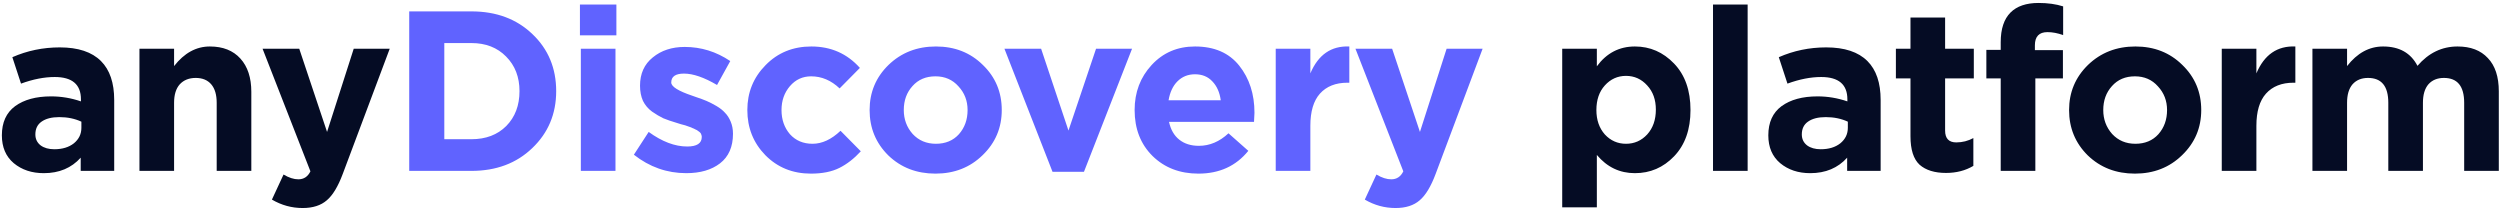 <?xml version="1.0" encoding="UTF-8"?> <svg xmlns="http://www.w3.org/2000/svg" width="395" height="33" viewBox="0 0 395 33" fill="none"><path d="M6.92 27.36C5.024 27.36 3.44 26.832 2.168 25.776C0.92 24.72 0.296 23.256 0.296 21.384C0.296 19.344 0.992 17.808 2.384 16.776C3.8 15.744 5.696 15.228 8.072 15.228C9.68 15.228 11.252 15.492 12.788 16.02V15.696C12.788 13.344 11.408 12.168 8.648 12.168C6.992 12.168 5.216 12.516 3.32 13.212L1.952 9.036C4.304 8.004 6.8 7.488 9.44 7.488C12.344 7.488 14.516 8.208 15.956 9.648C17.348 11.04 18.044 13.092 18.044 15.804V27H12.752V24.912C11.288 26.544 9.344 27.36 6.92 27.36ZM8.576 23.58C9.848 23.58 10.88 23.268 11.672 22.644C12.464 21.996 12.86 21.18 12.86 20.196V19.224C11.828 18.744 10.664 18.504 9.368 18.504C8.168 18.504 7.232 18.744 6.56 19.224C5.912 19.68 5.588 20.352 5.588 21.24C5.588 21.96 5.864 22.536 6.416 22.968C6.968 23.376 7.688 23.58 8.576 23.58ZM22.033 27V7.704H27.505V10.44C29.113 8.376 30.997 7.344 33.157 7.344C35.221 7.344 36.829 7.98 37.981 9.252C39.133 10.524 39.709 12.276 39.709 14.508V27H34.237V16.236C34.237 14.964 33.949 13.992 33.373 13.32C32.797 12.648 31.981 12.312 30.925 12.312C29.869 12.312 29.029 12.648 28.405 13.32C27.805 13.992 27.505 14.964 27.505 16.236V27H22.033ZM47.823 32.868C46.095 32.868 44.475 32.424 42.963 31.536L44.799 27.576C45.639 28.08 46.419 28.332 47.139 28.332C48.003 28.332 48.639 27.912 49.047 27.072L41.487 7.704H47.283L51.675 20.844L55.887 7.704H61.575L54.159 27.468C53.415 29.46 52.575 30.852 51.639 31.644C50.703 32.46 49.431 32.868 47.823 32.868ZM246.83 32.76V7.704H252.302V10.476C253.838 8.388 255.842 7.344 258.314 7.344C260.714 7.344 262.778 8.244 264.506 10.044C266.234 11.844 267.098 14.292 267.098 17.388C267.098 20.46 266.234 22.896 264.506 24.696C262.802 26.472 260.738 27.36 258.314 27.36C255.914 27.36 253.91 26.4 252.302 24.48V32.76H246.83ZM253.562 21.24C254.474 22.224 255.59 22.716 256.91 22.716C258.23 22.716 259.346 22.224 260.258 21.24C261.17 20.232 261.626 18.924 261.626 17.316C261.626 15.756 261.17 14.484 260.258 13.5C259.346 12.492 258.23 11.988 256.91 11.988C255.59 11.988 254.474 12.492 253.562 13.5C252.674 14.484 252.23 15.78 252.23 17.388C252.23 18.948 252.674 20.232 253.562 21.24ZM270.655 27V0.72H276.127V27H270.655ZM286.018 27.36C284.122 27.36 282.538 26.832 281.266 25.776C280.018 24.72 279.394 23.256 279.394 21.384C279.394 19.344 280.09 17.808 281.482 16.776C282.898 15.744 284.794 15.228 287.17 15.228C288.778 15.228 290.35 15.492 291.886 16.02V15.696C291.886 13.344 290.506 12.168 287.746 12.168C286.09 12.168 284.314 12.516 282.418 13.212L281.05 9.036C283.402 8.004 285.898 7.488 288.538 7.488C291.442 7.488 293.614 8.208 295.054 9.648C296.446 11.04 297.142 13.092 297.142 15.804V27H291.85V24.912C290.386 26.544 288.442 27.36 286.018 27.36ZM287.674 23.58C288.946 23.58 289.978 23.268 290.77 22.644C291.562 21.996 291.958 21.18 291.958 20.196V19.224C290.926 18.744 289.762 18.504 288.466 18.504C287.266 18.504 286.33 18.744 285.658 19.224C285.01 19.68 284.686 20.352 284.686 21.24C284.686 21.96 284.962 22.536 285.514 22.968C286.066 23.376 286.786 23.58 287.674 23.58ZM307.471 27.324C305.671 27.324 304.279 26.892 303.295 26.028C302.335 25.14 301.855 23.64 301.855 21.528V12.384H299.551V7.704H301.855V2.772H307.327V7.704H311.863V12.384H307.327V20.628C307.327 21.876 307.915 22.5 309.091 22.5C310.051 22.5 310.951 22.272 311.791 21.816V26.208C310.543 26.952 309.103 27.324 307.471 27.324ZM316.113 27V12.384H313.845V7.884H316.113V6.66C316.113 4.572 316.629 3.012 317.661 1.98C318.669 0.972 320.145 0.468 322.089 0.468C323.553 0.468 324.849 0.648 325.977 1.008V5.544C325.113 5.232 324.285 5.076 323.493 5.076C322.173 5.076 321.513 5.772 321.513 7.164V7.92H325.941V12.384H321.585V27H316.113ZM344.771 24.516C342.779 26.46 340.295 27.432 337.319 27.432C334.343 27.432 331.859 26.472 329.867 24.552C327.899 22.608 326.915 20.22 326.915 17.388C326.915 14.58 327.911 12.204 329.903 10.26C331.919 8.316 334.415 7.344 337.391 7.344C340.367 7.344 342.839 8.316 344.807 10.26C346.799 12.18 347.795 14.556 347.795 17.388C347.795 20.196 346.787 22.572 344.771 24.516ZM337.391 22.716C338.903 22.716 340.115 22.212 341.027 21.204C341.939 20.172 342.395 18.9 342.395 17.388C342.395 15.924 341.915 14.676 340.955 13.644C340.019 12.588 338.807 12.06 337.319 12.06C335.807 12.06 334.595 12.576 333.683 13.608C332.771 14.616 332.315 15.876 332.315 17.388C332.315 18.852 332.783 20.112 333.719 21.168C334.679 22.2 335.903 22.716 337.391 22.716ZM351.038 27V7.704H356.51V11.592C357.758 8.64 359.81 7.224 362.666 7.344V13.068H362.378C360.506 13.068 359.054 13.644 358.022 14.796C357.014 15.924 356.51 17.616 356.51 19.872V27H351.038ZM365.364 27V7.704H370.836V10.44C372.444 8.376 374.34 7.344 376.524 7.344C379.092 7.344 380.904 8.364 381.96 10.404C383.712 8.364 385.824 7.344 388.296 7.344C390.36 7.344 391.956 7.956 393.084 9.18C394.236 10.38 394.812 12.132 394.812 14.436V27H389.34V16.236C389.34 13.62 388.272 12.312 386.136 12.312C385.104 12.312 384.288 12.648 383.688 13.32C383.112 13.992 382.824 14.964 382.824 16.236V27H377.352V16.236C377.352 13.62 376.284 12.312 374.148 12.312C373.116 12.312 372.3 12.648 371.7 13.32C371.124 13.992 370.836 14.964 370.836 16.236V27H365.364Z" fill="#050C24"></path><path d="M64.657 27V1.8H74.485C78.421 1.8 81.637 3 84.133 5.4C86.629 7.776 87.877 10.776 87.877 14.4C87.877 18 86.617 21 84.097 23.4C81.601 25.8 78.397 27 74.485 27H64.657ZM70.201 21.996H74.485C76.765 21.996 78.601 21.3 79.993 19.908C81.385 18.492 82.081 16.656 82.081 14.4C82.081 12.168 81.373 10.344 79.957 8.928C78.565 7.512 76.741 6.804 74.485 6.804H70.201V21.996ZM91.629 5.58V0.72H97.389V5.58H91.629ZM91.773 27V7.704H97.245V27H91.773ZM108.432 27.36C105.384 27.36 102.624 26.388 100.152 24.444L102.492 20.844C104.604 22.38 106.632 23.148 108.576 23.148C110.112 23.148 110.88 22.644 110.88 21.636C110.88 21.516 110.856 21.396 110.808 21.276C110.784 21.156 110.724 21.048 110.628 20.952C110.532 20.856 110.424 20.772 110.304 20.7C110.208 20.604 110.064 20.52 109.872 20.448C109.704 20.352 109.548 20.28 109.404 20.232C109.284 20.16 109.104 20.088 108.864 20.016C108.624 19.92 108.42 19.848 108.252 19.8C108.084 19.752 107.856 19.692 107.568 19.62C107.28 19.524 107.052 19.452 106.884 19.404C106.068 19.164 105.372 18.924 104.796 18.684C104.244 18.42 103.656 18.072 103.032 17.64C102.408 17.184 101.928 16.62 101.592 15.948C101.28 15.252 101.124 14.448 101.124 13.536C101.124 11.64 101.796 10.152 103.14 9.072C104.484 7.968 106.164 7.416 108.18 7.416C110.772 7.416 113.172 8.16 115.38 9.648L113.292 13.428C111.252 12.228 109.512 11.628 108.072 11.628C106.728 11.628 106.056 12.096 106.056 13.032C106.056 13.68 107.16 14.376 109.368 15.12C109.632 15.216 109.836 15.288 109.98 15.336C110.628 15.552 111.18 15.756 111.636 15.948C112.092 16.14 112.608 16.404 113.184 16.74C113.76 17.076 114.216 17.436 114.552 17.82C114.912 18.18 115.212 18.648 115.452 19.224C115.692 19.8 115.812 20.436 115.812 21.132C115.812 23.196 115.128 24.756 113.76 25.812C112.416 26.844 110.64 27.36 108.432 27.36ZM128.123 27.432C125.243 27.432 122.843 26.46 120.923 24.516C119.027 22.572 118.079 20.196 118.079 17.388C118.079 14.604 119.039 12.24 120.959 10.296C122.879 8.328 125.291 7.344 128.195 7.344C131.291 7.344 133.847 8.472 135.863 10.728L132.659 13.968C131.315 12.696 129.815 12.06 128.159 12.06C126.815 12.06 125.699 12.576 124.811 13.608C123.923 14.64 123.479 15.9 123.479 17.388C123.479 18.9 123.923 20.172 124.811 21.204C125.723 22.212 126.911 22.716 128.375 22.716C129.887 22.716 131.363 22.032 132.803 20.664L136.007 23.904C134.951 25.056 133.823 25.932 132.623 26.532C131.423 27.132 129.923 27.432 128.123 27.432ZM155.254 24.516C153.262 26.46 150.778 27.432 147.802 27.432C144.826 27.432 142.342 26.472 140.35 24.552C138.382 22.608 137.398 20.22 137.398 17.388C137.398 14.58 138.394 12.204 140.386 10.26C142.402 8.316 144.898 7.344 147.874 7.344C150.85 7.344 153.322 8.316 155.29 10.26C157.282 12.18 158.278 14.556 158.278 17.388C158.278 20.196 157.27 22.572 155.254 24.516ZM147.874 22.716C149.386 22.716 150.598 22.212 151.51 21.204C152.422 20.172 152.878 18.9 152.878 17.388C152.878 15.924 152.398 14.676 151.438 13.644C150.502 12.588 149.29 12.06 147.802 12.06C146.29 12.06 145.078 12.576 144.166 13.608C143.254 14.616 142.798 15.876 142.798 17.388C142.798 18.852 143.266 20.112 144.202 21.168C145.162 22.2 146.386 22.716 147.874 22.716ZM166.298 27.144L158.702 7.704H164.498L168.818 20.628L173.174 7.704H178.862L171.266 27.144H166.298ZM189.35 27.432C186.422 27.432 184.01 26.508 182.114 24.66C180.218 22.788 179.27 20.364 179.27 17.388C179.27 14.58 180.17 12.204 181.97 10.26C183.77 8.316 186.05 7.344 188.81 7.344C191.858 7.344 194.186 8.352 195.794 10.368C197.402 12.384 198.206 14.868 198.206 17.82C198.206 18.108 198.182 18.588 198.134 19.26H184.706C184.97 20.484 185.51 21.42 186.326 22.068C187.142 22.716 188.174 23.04 189.422 23.04C191.126 23.04 192.686 22.38 194.102 21.06L197.234 23.832C195.29 26.232 192.662 27.432 189.35 27.432ZM184.634 15.84H192.878C192.71 14.592 192.266 13.596 191.546 12.852C190.85 12.108 189.938 11.736 188.81 11.736C187.706 11.736 186.782 12.108 186.038 12.852C185.318 13.572 184.85 14.568 184.634 15.84ZM201.564 27V7.704H207.036V11.592C208.284 8.64 210.336 7.224 213.192 7.344V13.068H212.904C211.032 13.068 209.58 13.644 208.548 14.796C207.54 15.924 207.036 17.616 207.036 19.872V27H201.564ZM220.499 32.868C218.771 32.868 217.151 32.424 215.639 31.536L217.475 27.576C218.315 28.08 219.095 28.332 219.815 28.332C220.679 28.332 221.315 27.912 221.723 27.072L214.163 7.704H219.959L224.351 20.844L228.563 7.704H234.251L226.835 27.468C226.091 29.46 225.251 30.852 224.315 31.644C223.379 32.46 222.107 32.868 220.499 32.868Z" fill="#6063FF"></path></svg> 